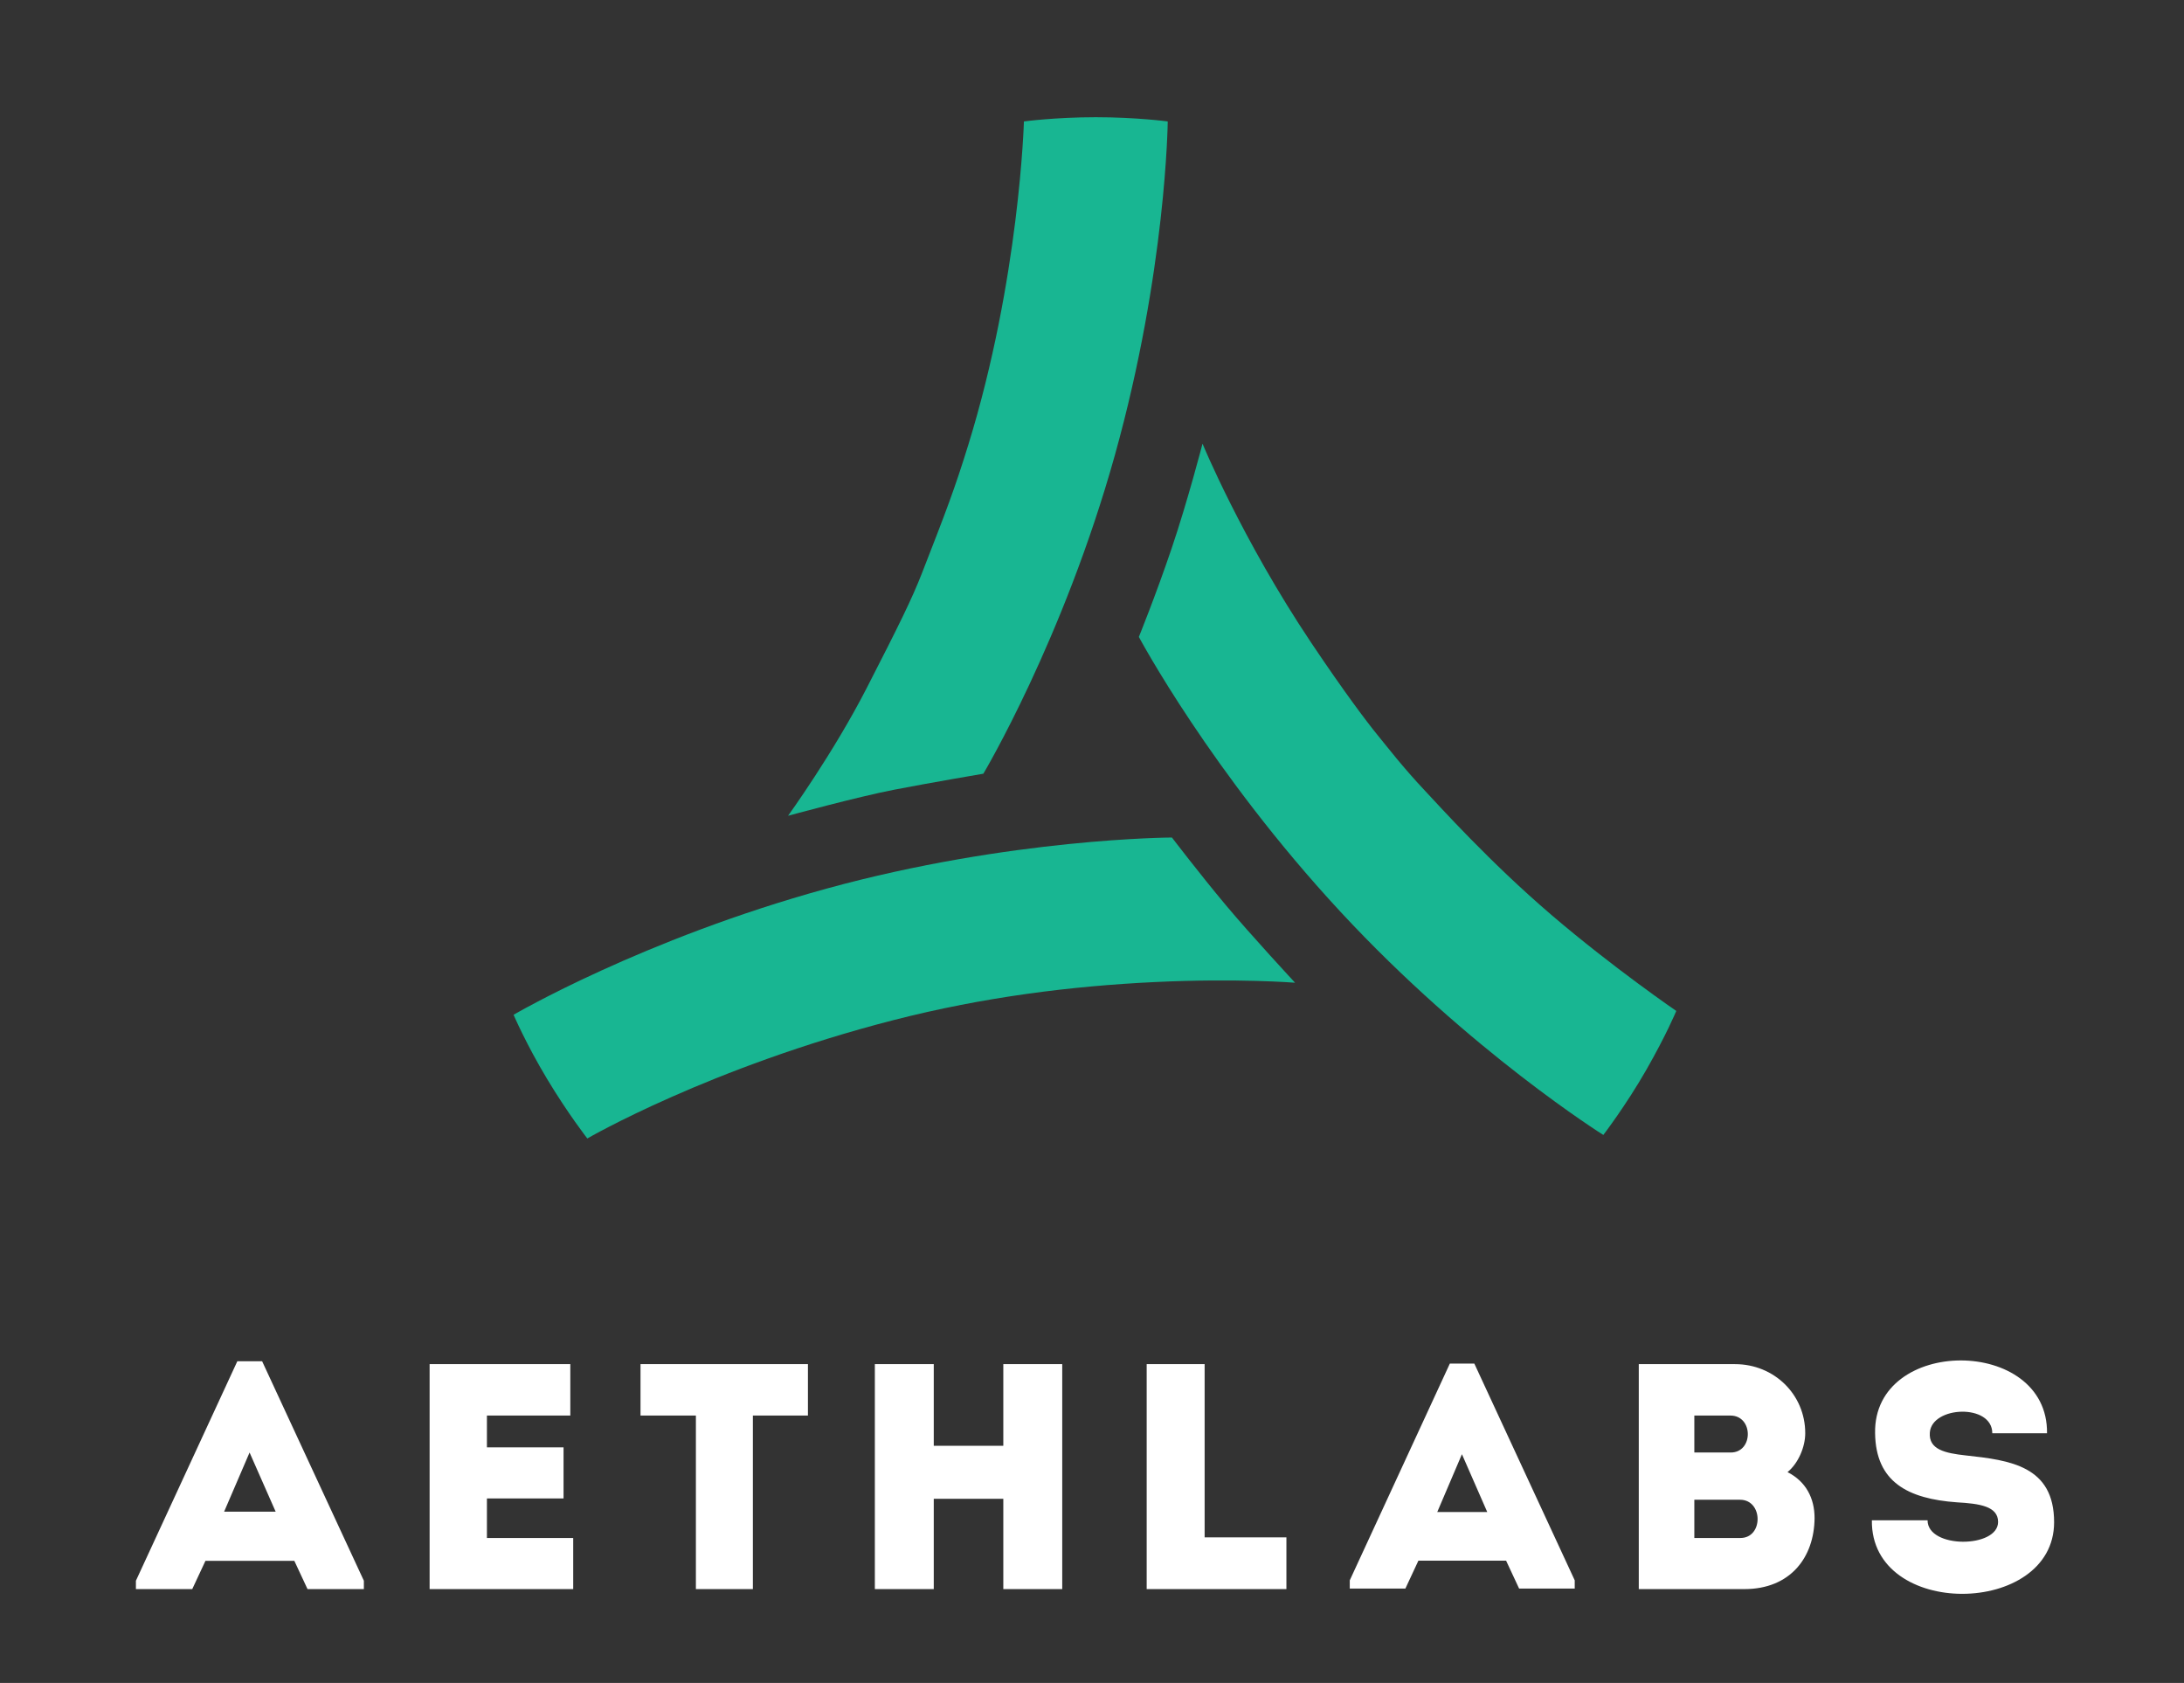 <?xml version="1.0" encoding="UTF-8" standalone="no"?>
<svg width="1398px" height="1077px" viewBox="0 0 1398 1077" version="1.1" xmlns="http://www.w3.org/2000/svg" xmlns:xlink="http://www.w3.org/1999/xlink">
    <rect x="0" y="0" width="1398" height="1077" fill="#333333" stroke="none"/>
    <!-- Generator: Sketch 3.8.3 (29802) - http://www.bohemiancoding.com/sketch -->
    <title>AethLabs full vertical</title>
    <desc>Created with Sketch.</desc>
    <defs></defs>
    <g id="Page-1" stroke="none" stroke-width="1" fill="none" fill-rule="evenodd">
        <g id="Slices"></g>
        <g id="Rebuilt-mark-+-AethLabs-|-Internally-aligned-copy-+-Path-255-+-Path-255-+-Path-255-copy-7" transform="translate(87, 75)">
            <g id="Rebuilt-mark-+-AethLabs-|-Internally-aligned-copy" transform="translate(0, 795.6)" fill="#FFFFFF">
                <path d="M109.847,146.324 L145.913,146.324 L145.913,140.977 L80.788,0.514 L64.919,0.514 L0,140.977 L0,146.324 L36.066,146.324 L44.516,128.226 L101.397,128.226 L109.847,146.324 Z M89.444,96.761 L56.469,96.761 L72.751,58.92 L89.444,96.761 Z M278.062,2.365 L188,2.365 L188,146.324 L279.917,146.324 L279.917,113.624 L224.684,113.624 L224.684,88.329 L273.734,88.329 L273.734,55.63 L224.684,55.63 L224.684,35.27 L278.062,35.27 L278.062,2.365 Z M358.448,35.27 L358.448,146.324 L394.926,146.324 L394.926,35.27 L430.168,35.27 L430.168,2.365 L323,2.365 L323,35.27 L358.448,35.27 Z M592.946,2.365 L555.231,2.365 L555.231,54.601 L510.715,54.601 L510.715,2.365 L473,2.365 L473,146.324 L510.715,146.324 L510.715,88.535 L555.231,88.535 L555.231,146.324 L592.946,146.324 L592.946,2.365 Z M684.097,2.365 L647,2.365 L647,146.324 L736.444,146.324 L736.444,113.213 L684.097,113.213 L684.097,2.365 Z M885.407,146 L921,146 L921,140.719 L856.729,2 L841.068,2 L777,140.719 L777,146 L812.593,146 L820.932,128.127 L877.068,128.127 L885.407,146 Z M865,97 L833,97 L848.797,60 L865,97 Z M1068.55,46.581 C1068.55,21.697 1048.559,2.365 1023.622,2.365 L962,2.365 L962,146.324 L1029.598,146.324 C1059.069,146.324 1074.32,125.964 1074.526,100.874 C1074.526,88.123 1068.962,77.429 1057.215,71.465 C1064.222,65.707 1068.55,55.218 1068.55,46.581 Z M1026.823,89.152 C1041.661,89.152 1041.867,113.624 1027.029,113.624 L997.557,113.624 L997.557,89.152 L1026.823,89.152 Z M1020.64,35.27 C1035.478,35.27 1035.478,58.92 1020.846,58.92 L997.557,58.92 L997.557,35.27 L1020.64,35.27 Z M1146.859,102.313 L1111.205,102.313 C1110.38,165.655 1227.853,164.01 1227.853,103.547 C1227.853,67.558 1199.824,63.856 1171.177,60.771 C1158.194,59.332 1147.477,57.069 1148.301,46.17 C1149.538,29.1 1188.283,27.455 1188.283,46.581 L1223.319,46.581 C1224.143,-15.527 1112.029,-15.527 1113.265,46.581 C1113.678,77.84 1134.287,88.535 1165.613,90.797 C1180.039,91.619 1191.993,93.265 1191.993,103.342 C1191.993,120.205 1146.859,120.617 1146.859,102.313 Z" id="AethLabs"></path>
            </g>
            <g id="Path-255-+-Path-255-+-Path-255-copy-3" transform="translate(239.213, 0)" fill="#18B692">
                <path d="M228.462,365.537 C249.731,324.109 257.617,307.972 263.868,291.973 C279.356,252.34 285.018,237.487 293.603,209.69 C326.423,103.428 329.206,2.722 329.206,2.722 C329.206,2.722 349.091,0.012 375.246,0.012 C401.402,0.012 421.267,2.722 421.267,2.722 C421.267,2.722 420.352,98.318 387.431,216.261 C354.511,334.205 303.246,420.125 303.246,420.125 C303.246,420.125 269.62,425.835 246.127,430.378 C222.633,434.92 178.231,447.046 178.231,447.046 C178.231,447.046 207.193,406.966 228.462,365.537 Z" id="Path-255"></path>
                <path d="M178.134,709.071 C203.288,662.263 226.28,610.512 243.362,553.23 C278.041,436.932 279.392,346.219 279.392,346.219 C279.392,346.219 299.279,343.761 325.384,343.761 C351.49,343.761 371.549,346.519 371.549,346.519 C371.549,346.519 370.487,442.292 337.545,559.925 C304.604,677.558 251.736,766.179 251.736,766.179 C251.736,766.179 222.413,769.441 197.074,773.429 C171.735,777.417 131.485,785.879 131.485,785.879 C131.485,785.879 152.98,755.878 178.134,709.071 Z" id="Path-255" transform="translate(251.503, 564.851) rotate(-121) translate(-251.503, -564.851) "></path>
                <path d="M522.509,530.473 C538.85,495.711 547.895,473.092 551.233,463.759 C554.571,454.425 560.574,439.219 566.23,419.135 C569.752,406.629 584.037,360.205 592.662,308.733 C601.287,257.261 604.133,208.775 604.133,208.775 C604.133,208.775 620.34,206.362 646.421,205.809 C672.502,205.256 696.204,207.938 696.204,207.938 C696.204,207.938 694.385,308.574 660.432,425.766 C626.479,542.958 576.143,626.933 576.143,626.933 C576.143,626.933 548.315,631.268 516.954,638.085 C485.594,644.902 449.157,655.698 449.157,655.698 C449.157,655.698 488.596,602.613 522.509,530.473 Z" id="Path-255" transform="translate(572.73, 430.718) rotate(121) translate(-572.73, -430.718) "></path>
            </g>
        </g>
    </g>
</svg>
